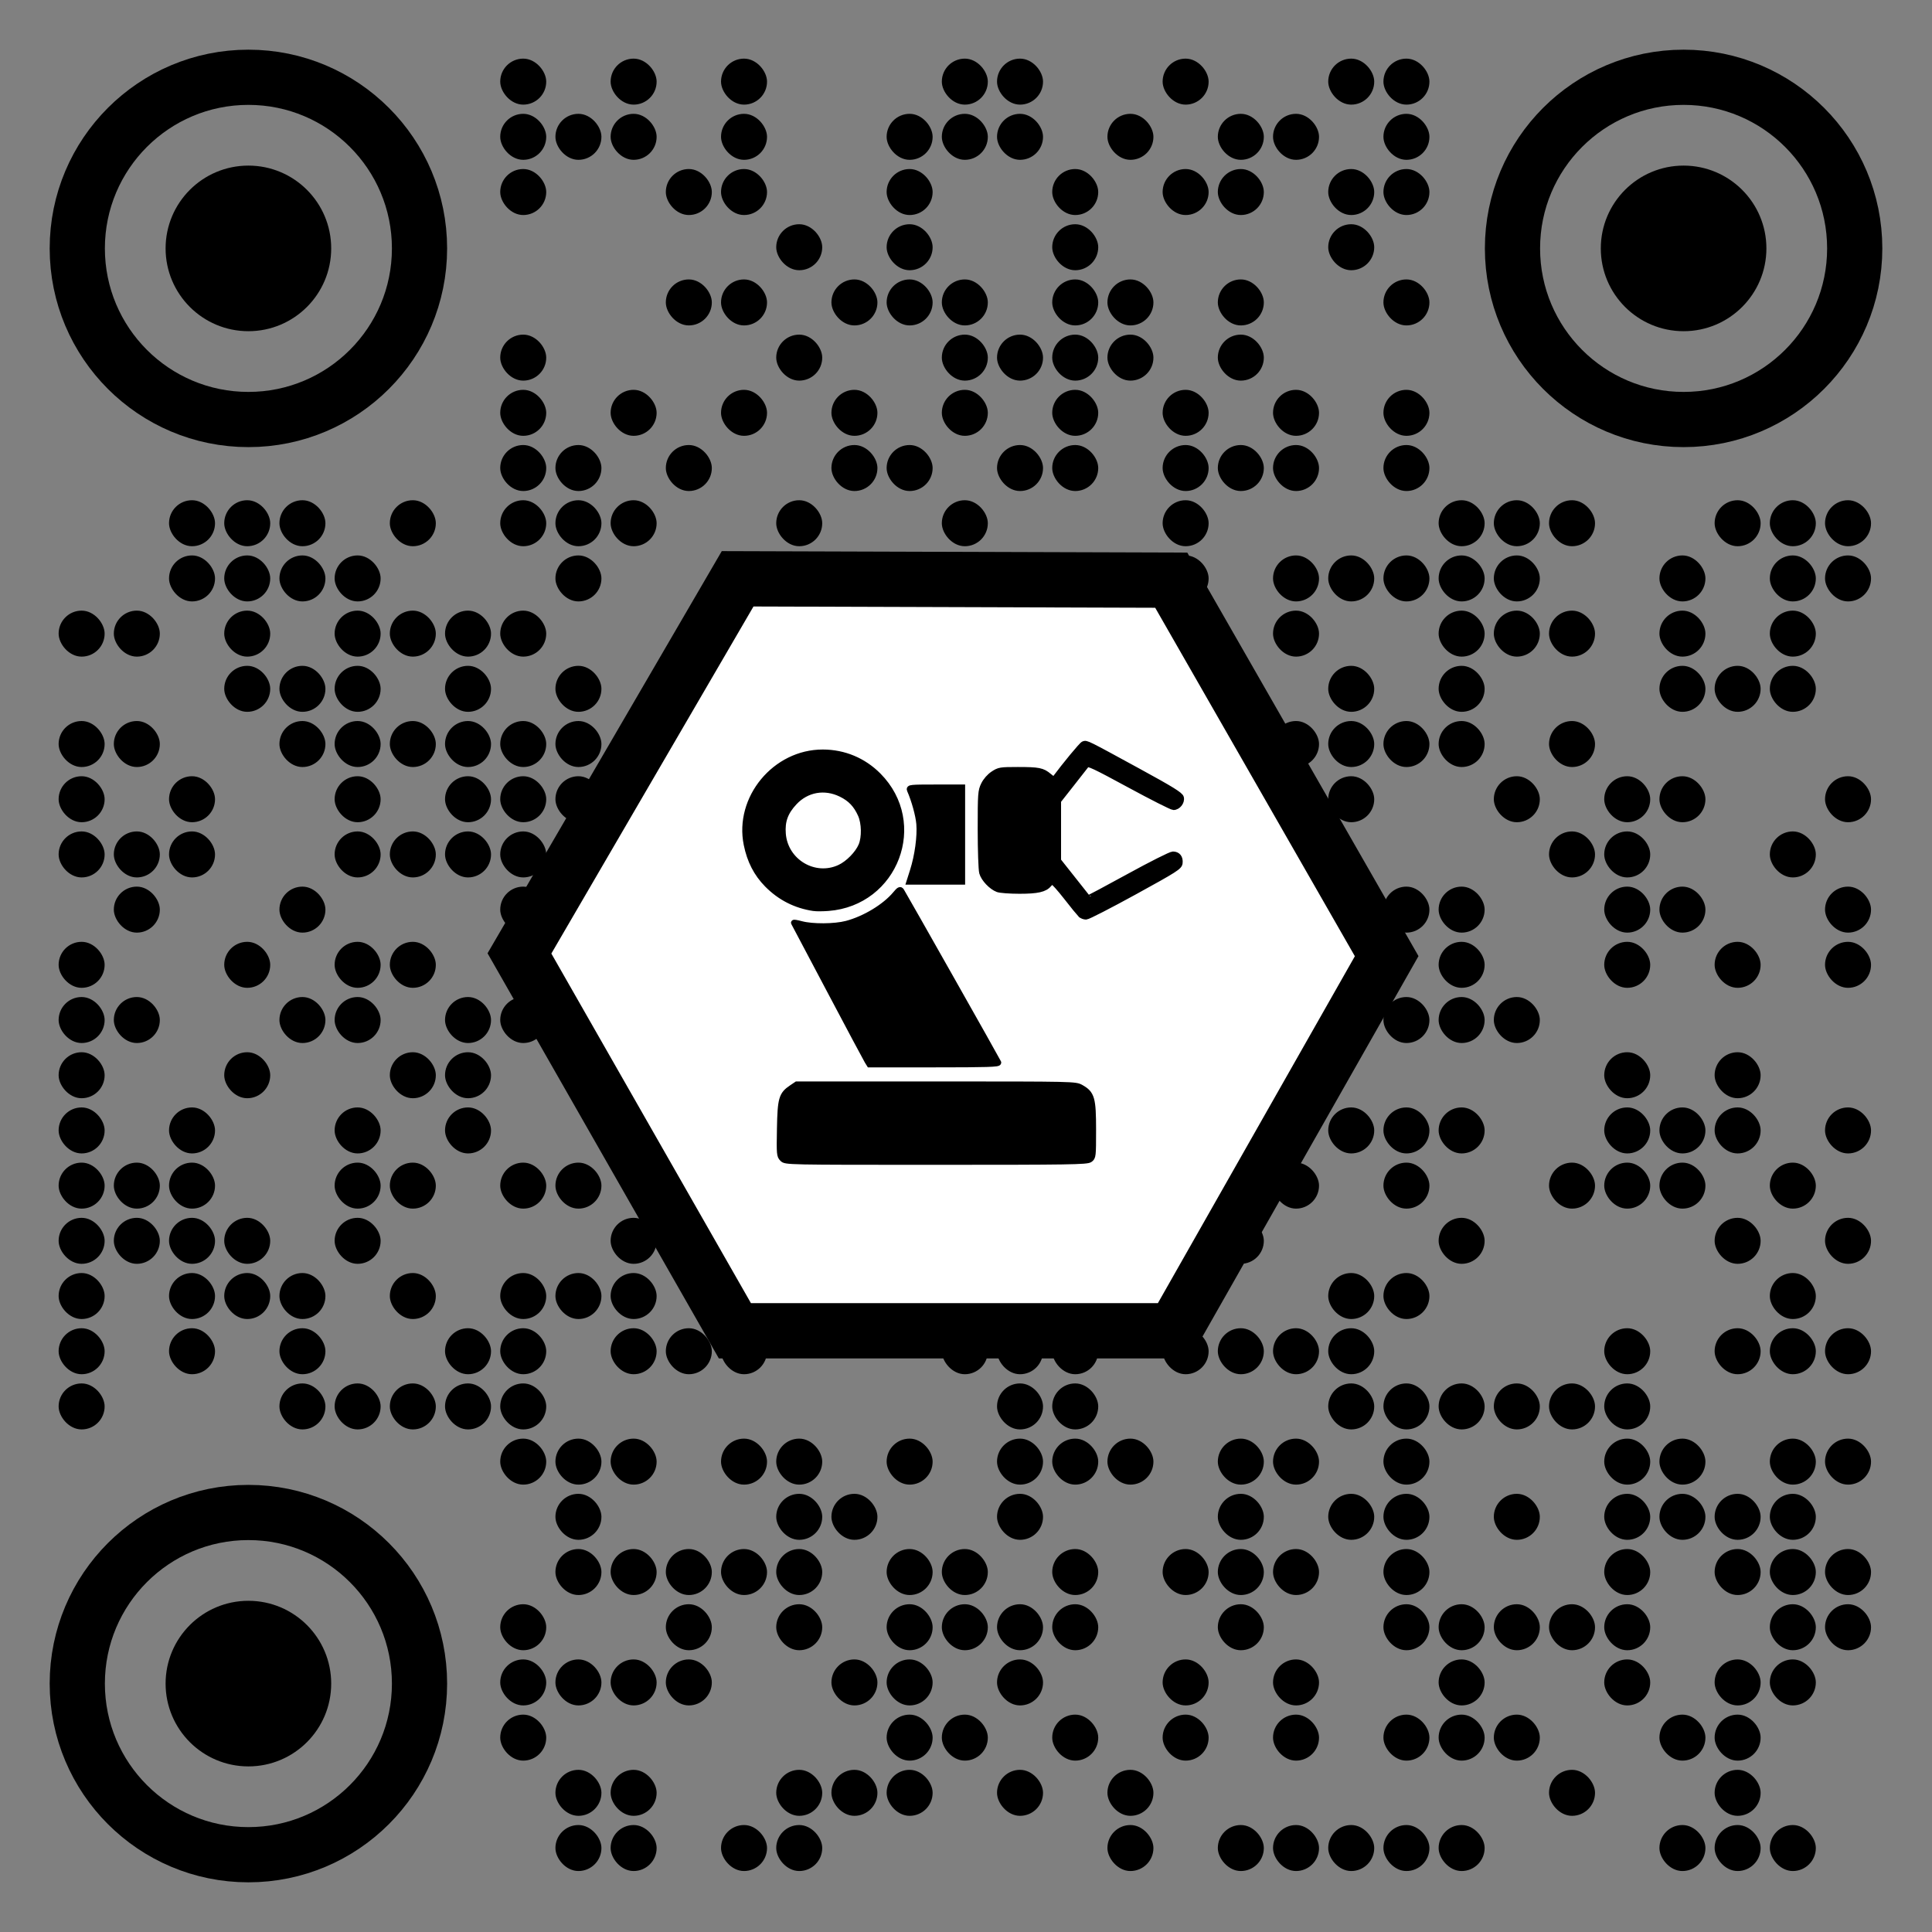 <?xml version="1.0" encoding="utf-8"?>
<!DOCTYPE svg PUBLIC "-//W3C//DTD SVG 1.0//EN" "http://www.w3.org/TR/2001/REC-SVG-20010904/DTD/svg10.dtd">
<svg xmlns="http://www.w3.org/2000/svg" xml:space="preserve" xmlns:xlink="http://www.w3.org/1999/xlink" width="1015" height="1015" viewBox="0 0 1015 1015" class="svg_box" >
<rect x="0" y="0" width="1015" height="1015" fill="#808080" stroke="none"/>
<defs>
<rect id="b1" width="24.167" height="24.167" fill="#000000" rx="14" ry="14" x="1.8" y="1.8" />
<rect id="b2" width="24.167" height="24.167" fill="#000000" rx="14" ry="14" x="1.8" y="1.8"  />
<rect id="p2" width="0" height="0" />
<circle id="p4-1" r="89.9" cx="101.5" cy="101.5" stroke-width="29" stroke="#000000" fill="none" />
<rect id="p4-2" width="0" height="0"/>
<rect id="p4-3" width="0" height="0"/>
<rect id="p4-4" width="0" height="0"/>
<circle id="p6" class="p6-2" r="43.5" fill="#000000" cx="14.5" cy="14.5" />
</defs>
<g>
<use x="29" y="29" xlink:href="#p4-1" />
<use x="58" y="29" xlink:href="#p2" />
<use x="87" y="29" xlink:href="#p2" />
<use x="116" y="29" xlink:href="#p2" />
<use x="145" y="29" xlink:href="#p2" />
<use x="174" y="29" xlink:href="#p2" />
<use x="203" y="29" xlink:href="#p4-3" />
<use x="261" y="29" dewal="i=0,j=8" class="px px2" xlink:href="#b2" />
<use x="319" y="29" dewal="i=0,j=10" class="px px2" xlink:href="#b2" />
<use x="377" y="29" dewal="i=0,j=12" class="px px2" xlink:href="#b2" />
<use x="493" y="29" dewal="i=0,j=16" class="px px2" xlink:href="#b2" />
<use x="522" y="29" dewal="i=0,j=17" class="px px2" xlink:href="#b2" />
<use x="609" y="29" dewal="i=0,j=20" class="px px2" xlink:href="#b2" />
<use x="696" y="29" dewal="i=0,j=23" class="px px2" xlink:href="#b2" />
<use x="725" y="29" dewal="i=0,j=24" class="px px2" xlink:href="#b2" />
<use x="783" y="29" xlink:href="#p4-1" />
<use x="812" y="29" xlink:href="#p2" />
<use x="841" y="29" xlink:href="#p2" />
<use x="870" y="29" xlink:href="#p2" />
<use x="899" y="29" xlink:href="#p2" />
<use x="928" y="29" xlink:href="#p2" />
<use x="957" y="29" xlink:href="#p4-3" />
<use x="29" y="58" xlink:href="#p2" />
<use x="203" y="58" xlink:href="#p2" />
<use x="261" y="58" dewal="i=1,j=8" class="px px2" xlink:href="#b2" />
<use x="290" y="58" dewal="i=1,j=9" class="px px1" xlink:href="#b1" />
<use x="319" y="58" dewal="i=1,j=10" class="px px2" xlink:href="#b2" />
<use x="377" y="58" dewal="i=1,j=12" class="px px2" xlink:href="#b2" />
<use x="464" y="58" dewal="i=1,j=15" class="px px1" xlink:href="#b1" />
<use x="493" y="58" dewal="i=1,j=16" class="px px2" xlink:href="#b2" />
<use x="522" y="58" dewal="i=1,j=17" class="px px1" xlink:href="#b1" />
<use x="580" y="58" dewal="i=1,j=19" class="px px1" xlink:href="#b1" />
<use x="638" y="58" dewal="i=1,j=21" class="px px1" xlink:href="#b1" />
<use x="667" y="58" dewal="i=1,j=22" class="px px2" xlink:href="#b2" />
<use x="725" y="58" dewal="i=1,j=24" class="px px2" xlink:href="#b2" />
<use x="783" y="58" xlink:href="#p2" />
<use x="957" y="58" xlink:href="#p2" />
<use x="29" y="87" xlink:href="#p2" />
<use x="203" y="87" xlink:href="#p2" />
<use x="261" y="87" dewal="i=2,j=8" class="px px2" xlink:href="#b2" />
<use x="348" y="87" dewal="i=2,j=11" class="px px2" xlink:href="#b2" />
<use x="377" y="87" dewal="i=2,j=12" class="px px2" xlink:href="#b2" />
<use x="464" y="87" dewal="i=2,j=15" class="px px2" xlink:href="#b2" />
<use x="551" y="87" dewal="i=2,j=18" class="px px2" xlink:href="#b2" />
<use x="609" y="87" dewal="i=2,j=20" class="px px2" xlink:href="#b2" />
<use x="638" y="87" dewal="i=2,j=21" class="px px2" xlink:href="#b2" />
<use x="696" y="87" dewal="i=2,j=23" class="px px2" xlink:href="#b2" />
<use x="725" y="87" dewal="i=2,j=24" class="px px2" xlink:href="#b2" />
<use x="783" y="87" xlink:href="#p2" />
<use x="957" y="87" xlink:href="#p2" />
<use x="29" y="116" xlink:href="#p2" />
<use x="116" y="116" xlink:href="#p6" />
<use x="203" y="116" xlink:href="#p2" />
<use x="406" y="116" dewal="i=3,j=13" class="px px1" xlink:href="#b1" />
<use x="464" y="116" dewal="i=3,j=15" class="px px1" xlink:href="#b1" />
<use x="551" y="116" dewal="i=3,j=18" class="px px2" xlink:href="#b2" />
<use x="696" y="116" dewal="i=3,j=23" class="px px1" xlink:href="#b1" />
<use x="783" y="116" xlink:href="#p2" />
<use x="870" y="116" xlink:href="#p6" />
<use x="957" y="116" xlink:href="#p2" />
<use x="29" y="145" xlink:href="#p2" />
<use x="203" y="145" xlink:href="#p2" />
<use x="348" y="145" dewal="i=4,j=11" class="px px2" xlink:href="#b2" />
<use x="377" y="145" dewal="i=4,j=12" class="px px2" xlink:href="#b2" />
<use x="435" y="145" dewal="i=4,j=14" class="px px2" xlink:href="#b2" />
<use x="464" y="145" dewal="i=4,j=15" class="px px2" xlink:href="#b2" />
<use x="493" y="145" dewal="i=4,j=16" class="px px2" xlink:href="#b2" />
<use x="551" y="145" dewal="i=4,j=18" class="px px2" xlink:href="#b2" />
<use x="580" y="145" dewal="i=4,j=19" class="px px2" xlink:href="#b2" />
<use x="638" y="145" dewal="i=4,j=21" class="px px2" xlink:href="#b2" />
<use x="725" y="145" dewal="i=4,j=24" class="px px2" xlink:href="#b2" />
<use x="783" y="145" xlink:href="#p2" />
<use x="957" y="145" xlink:href="#p2" />
<use x="29" y="174" xlink:href="#p2" />
<use x="203" y="174" xlink:href="#p2" />
<use x="261" y="174" dewal="i=5,j=8" class="px px2" xlink:href="#b2" />
<use x="406" y="174" dewal="i=5,j=13" class="px px1" xlink:href="#b1" />
<use x="493" y="174" dewal="i=5,j=16" class="px px2" xlink:href="#b2" />
<use x="522" y="174" dewal="i=5,j=17" class="px px1" xlink:href="#b1" />
<use x="551" y="174" dewal="i=5,j=18" class="px px2" xlink:href="#b2" />
<use x="580" y="174" dewal="i=5,j=19" class="px px1" xlink:href="#b1" />
<use x="638" y="174" dewal="i=5,j=21" class="px px1" xlink:href="#b1" />
<use x="783" y="174" xlink:href="#p2" />
<use x="957" y="174" xlink:href="#p2" />
<use x="29" y="203" xlink:href="#p4-2" />
<use x="58" y="203" xlink:href="#p2" />
<use x="87" y="203" xlink:href="#p2" />
<use x="116" y="203" xlink:href="#p2" />
<use x="145" y="203" xlink:href="#p2" />
<use x="174" y="203" xlink:href="#p2" />
<use x="203" y="203" xlink:href="#p4-4" />
<use x="261" y="203" dewal="i=6,j=8" class="px px2" xlink:href="#b2" />
<use x="319" y="203" dewal="i=6,j=10" class="px px2" xlink:href="#b2" />
<use x="377" y="203" dewal="i=6,j=12" class="px px2" xlink:href="#b2" />
<use x="435" y="203" dewal="i=6,j=14" class="px px2" xlink:href="#b2" />
<use x="493" y="203" dewal="i=6,j=16" class="px px2" xlink:href="#b2" />
<use x="551" y="203" dewal="i=6,j=18" class="px px2" xlink:href="#b2" />
<use x="609" y="203" dewal="i=6,j=20" class="px px2" xlink:href="#b2" />
<use x="667" y="203" dewal="i=6,j=22" class="px px2" xlink:href="#b2" />
<use x="725" y="203" dewal="i=6,j=24" class="px px2" xlink:href="#b2" />
<use x="783" y="203" xlink:href="#p4-2" />
<use x="812" y="203" xlink:href="#p2" />
<use x="841" y="203" xlink:href="#p2" />
<use x="870" y="203" xlink:href="#p2" />
<use x="899" y="203" xlink:href="#p2" />
<use x="928" y="203" xlink:href="#p2" />
<use x="957" y="203" xlink:href="#p4-4" />
<use x="261" y="232" dewal="i=7,j=8" class="px px2" xlink:href="#b2" />
<use x="290" y="232" dewal="i=7,j=9" class="px px1" xlink:href="#b1" />
<use x="348" y="232" dewal="i=7,j=11" class="px px1" xlink:href="#b1" />
<use x="435" y="232" dewal="i=7,j=14" class="px px2" xlink:href="#b2" />
<use x="464" y="232" dewal="i=7,j=15" class="px px1" xlink:href="#b1" />
<use x="522" y="232" dewal="i=7,j=17" class="px px1" xlink:href="#b1" />
<use x="551" y="232" dewal="i=7,j=18" class="px px2" xlink:href="#b2" />
<use x="609" y="232" dewal="i=7,j=20" class="px px2" xlink:href="#b2" />
<use x="638" y="232" dewal="i=7,j=21" class="px px1" xlink:href="#b1" />
<use x="667" y="232" dewal="i=7,j=22" class="px px2" xlink:href="#b2" />
<use x="725" y="232" dewal="i=7,j=24" class="px px2" xlink:href="#b2" />
<use x="87" y="261" dewal="i=8,j=2" class="px px2" xlink:href="#b2" />
<use x="116" y="261" dewal="i=8,j=3" class="px px2" xlink:href="#b2" />
<use x="145" y="261" dewal="i=8,j=4" class="px px2" xlink:href="#b2" />
<use x="203" y="261" dewal="i=8,j=6" class="px px2" xlink:href="#b2" />
<use x="261" y="261" dewal="i=8,j=8" class="px px2" xlink:href="#b2" />
<use x="290" y="261" dewal="i=8,j=9" class="px px2" xlink:href="#b2" />
<use x="319" y="261" dewal="i=8,j=10" class="px px2" xlink:href="#b2" />
<use x="406" y="261" dewal="i=8,j=13" class="px px2" xlink:href="#b2" />
<use x="493" y="261" dewal="i=8,j=16" class="px px2" xlink:href="#b2" />
<use x="609" y="261" dewal="i=8,j=20" class="px px2" xlink:href="#b2" />
<use x="754" y="261" dewal="i=8,j=25" class="px px2" xlink:href="#b2" />
<use x="783" y="261" dewal="i=8,j=26" class="px px2" xlink:href="#b2" />
<use x="812" y="261" dewal="i=8,j=27" class="px px2" xlink:href="#b2" />
<use x="899" y="261" dewal="i=8,j=30" class="px px2" xlink:href="#b2" />
<use x="928" y="261" dewal="i=8,j=31" class="px px2" xlink:href="#b2" />
<use x="957" y="261" dewal="i=8,j=32" class="px px2" xlink:href="#b2" />
<use x="87" y="290" dewal="i=9,j=2" class="px px2" xlink:href="#b2" />
<use x="116" y="290" dewal="i=9,j=3" class="px px1" xlink:href="#b1" />
<use x="145" y="290" dewal="i=9,j=4" class="px px2" xlink:href="#b2" />
<use x="174" y="290" dewal="i=9,j=5" class="px px1" xlink:href="#b1" />
<use x="290" y="290" dewal="i=9,j=9" class="px px1" xlink:href="#b1" />
<use x="406" y="290" dewal="i=9,j=13" class="px px1" xlink:href="#b1" />
<use x="464" y="290" dewal="i=9,j=15" class="px px1" xlink:href="#b1" />
<use x="493" y="290" dewal="i=9,j=16" class="px px2" xlink:href="#b2" />
<use x="551" y="290" dewal="i=9,j=18" class="px px2" xlink:href="#b2" />
<use x="609" y="290" dewal="i=9,j=20" class="px px2" xlink:href="#b2" />
<use x="667" y="290" dewal="i=9,j=22" class="px px2" xlink:href="#b2" />
<use x="696" y="290" dewal="i=9,j=23" class="px px1" xlink:href="#b1" />
<use x="725" y="290" dewal="i=9,j=24" class="px px2" xlink:href="#b2" />
<use x="754" y="290" dewal="i=9,j=25" class="px px1" xlink:href="#b1" />
<use x="783" y="290" dewal="i=9,j=26" class="px px2" xlink:href="#b2" />
<use x="870" y="290" dewal="i=9,j=29" class="px px1" xlink:href="#b1" />
<use x="928" y="290" dewal="i=9,j=31" class="px px1" xlink:href="#b1" />
<use x="957" y="290" dewal="i=9,j=32" class="px px2" xlink:href="#b2" />
<use x="29" y="319" dewal="i=10,j=0" class="px px2" xlink:href="#b2" />
<use x="58" y="319" dewal="i=10,j=1" class="px px2" xlink:href="#b2" />
<use x="116" y="319" dewal="i=10,j=3" class="px px2" xlink:href="#b2" />
<use x="174" y="319" dewal="i=10,j=5" class="px px2" xlink:href="#b2" />
<use x="203" y="319" dewal="i=10,j=6" class="px px2" xlink:href="#b2" />
<use x="232" y="319" dewal="i=10,j=7" class="px px2" xlink:href="#b2" />
<use x="261" y="319" dewal="i=10,j=8" class="px px2" xlink:href="#b2" />
<use x="435" y="319" dewal="i=10,j=14" class="px px2" xlink:href="#b2" />
<use x="493" y="319" dewal="i=10,j=16" class="px px2" xlink:href="#b2" />
<use x="522" y="319" dewal="i=10,j=17" class="px px2" xlink:href="#b2" />
<use x="551" y="319" dewal="i=10,j=18" class="px px2" xlink:href="#b2" />
<use x="667" y="319" dewal="i=10,j=22" class="px px2" xlink:href="#b2" />
<use x="754" y="319" dewal="i=10,j=25" class="px px2" xlink:href="#b2" />
<use x="783" y="319" dewal="i=10,j=26" class="px px2" xlink:href="#b2" />
<use x="812" y="319" dewal="i=10,j=27" class="px px2" xlink:href="#b2" />
<use x="870" y="319" dewal="i=10,j=29" class="px px2" xlink:href="#b2" />
<use x="928" y="319" dewal="i=10,j=31" class="px px2" xlink:href="#b2" />
<use x="116" y="348" dewal="i=11,j=3" class="px px1" xlink:href="#b1" />
<use x="145" y="348" dewal="i=11,j=4" class="px px2" xlink:href="#b2" />
<use x="174" y="348" dewal="i=11,j=5" class="px px1" xlink:href="#b1" />
<use x="232" y="348" dewal="i=11,j=7" class="px px1" xlink:href="#b1" />
<use x="290" y="348" dewal="i=11,j=9" class="px px1" xlink:href="#b1" />
<use x="348" y="348" dewal="i=11,j=11" class="px px1" xlink:href="#b1" />
<use x="377" y="348" dewal="i=11,j=12" class="px px2" xlink:href="#b2" />
<use x="406" y="348" dewal="i=11,j=13" class="px px1" xlink:href="#b1" />
<use x="522" y="348" dewal="i=11,j=17" class="px px1" xlink:href="#b1" />
<use x="696" y="348" dewal="i=11,j=23" class="px px1" xlink:href="#b1" />
<use x="754" y="348" dewal="i=11,j=25" class="px px1" xlink:href="#b1" />
<use x="870" y="348" dewal="i=11,j=29" class="px px1" xlink:href="#b1" />
<use x="899" y="348" dewal="i=11,j=30" class="px px2" xlink:href="#b2" />
<use x="928" y="348" dewal="i=11,j=31" class="px px1" xlink:href="#b1" />
<use x="29" y="377" dewal="i=12,j=0" class="px px2" xlink:href="#b2" />
<use x="58" y="377" dewal="i=12,j=1" class="px px2" xlink:href="#b2" />
<use x="145" y="377" dewal="i=12,j=4" class="px px2" xlink:href="#b2" />
<use x="174" y="377" dewal="i=12,j=5" class="px px2" xlink:href="#b2" />
<use x="203" y="377" dewal="i=12,j=6" class="px px2" xlink:href="#b2" />
<use x="232" y="377" dewal="i=12,j=7" class="px px2" xlink:href="#b2" />
<use x="261" y="377" dewal="i=12,j=8" class="px px2" xlink:href="#b2" />
<use x="290" y="377" dewal="i=12,j=9" class="px px2" xlink:href="#b2" />
<use x="406" y="377" dewal="i=12,j=13" class="px px2" xlink:href="#b2" />
<use x="435" y="377" dewal="i=12,j=14" class="px px2" xlink:href="#b2" />
<use x="551" y="377" dewal="i=12,j=18" class="px px2" xlink:href="#b2" />
<use x="638" y="377" dewal="i=12,j=21" class="px px2" xlink:href="#b2" />
<use x="667" y="377" dewal="i=12,j=22" class="px px2" xlink:href="#b2" />
<use x="696" y="377" dewal="i=12,j=23" class="px px2" xlink:href="#b2" />
<use x="725" y="377" dewal="i=12,j=24" class="px px2" xlink:href="#b2" />
<use x="754" y="377" dewal="i=12,j=25" class="px px2" xlink:href="#b2" />
<use x="812" y="377" dewal="i=12,j=27" class="px px2" xlink:href="#b2" />
<use x="29" y="406" dewal="i=13,j=0" class="px px2" xlink:href="#b2" />
<use x="87" y="406" dewal="i=13,j=2" class="px px2" xlink:href="#b2" />
<use x="174" y="406" dewal="i=13,j=5" class="px px1" xlink:href="#b1" />
<use x="232" y="406" dewal="i=13,j=7" class="px px1" xlink:href="#b1" />
<use x="261" y="406" dewal="i=13,j=8" class="px px2" xlink:href="#b2" />
<use x="290" y="406" dewal="i=13,j=9" class="px px1" xlink:href="#b1" />
<use x="319" y="406" dewal="i=13,j=10" class="px px2" xlink:href="#b2" />
<use x="435" y="406" dewal="i=13,j=14" class="px px2" xlink:href="#b2" />
<use x="493" y="406" dewal="i=13,j=16" class="px px2" xlink:href="#b2" />
<use x="522" y="406" dewal="i=13,j=17" class="px px1" xlink:href="#b1" />
<use x="551" y="406" dewal="i=13,j=18" class="px px2" xlink:href="#b2" />
<use x="580" y="406" dewal="i=13,j=19" class="px px1" xlink:href="#b1" />
<use x="609" y="406" dewal="i=13,j=20" class="px px2" xlink:href="#b2" />
<use x="696" y="406" dewal="i=13,j=23" class="px px1" xlink:href="#b1" />
<use x="783" y="406" dewal="i=13,j=26" class="px px2" xlink:href="#b2" />
<use x="841" y="406" dewal="i=13,j=28" class="px px2" xlink:href="#b2" />
<use x="870" y="406" dewal="i=13,j=29" class="px px1" xlink:href="#b1" />
<use x="957" y="406" dewal="i=13,j=32" class="px px2" xlink:href="#b2" />
<use x="29" y="435" dewal="i=14,j=0" class="px px2" xlink:href="#b2" />
<use x="58" y="435" dewal="i=14,j=1" class="px px2" xlink:href="#b2" />
<use x="87" y="435" dewal="i=14,j=2" class="px px2" xlink:href="#b2" />
<use x="174" y="435" dewal="i=14,j=5" class="px px2" xlink:href="#b2" />
<use x="203" y="435" dewal="i=14,j=6" class="px px2" xlink:href="#b2" />
<use x="232" y="435" dewal="i=14,j=7" class="px px2" xlink:href="#b2" />
<use x="261" y="435" dewal="i=14,j=8" class="px px2" xlink:href="#b2" />
<use x="290" y="435" dewal="i=14,j=9" class="px px2" xlink:href="#b2" />
<use x="406" y="435" dewal="i=14,j=13" class="px px2" xlink:href="#b2" />
<use x="435" y="435" dewal="i=14,j=14" class="px px2" xlink:href="#b2" />
<use x="464" y="435" dewal="i=14,j=15" class="px px2" xlink:href="#b2" />
<use x="580" y="435" dewal="i=14,j=19" class="px px2" xlink:href="#b2" />
<use x="667" y="435" dewal="i=14,j=22" class="px px2" xlink:href="#b2" />
<use x="812" y="435" dewal="i=14,j=27" class="px px2" xlink:href="#b2" />
<use x="841" y="435" dewal="i=14,j=28" class="px px2" xlink:href="#b2" />
<use x="928" y="435" dewal="i=14,j=31" class="px px2" xlink:href="#b2" />
<use x="58" y="464" dewal="i=15,j=1" class="px px1" xlink:href="#b1" />
<use x="145" y="464" dewal="i=15,j=4" class="px px2" xlink:href="#b2" />
<use x="261" y="464" dewal="i=15,j=8" class="px px2" xlink:href="#b2" />
<use x="290" y="464" dewal="i=15,j=9" class="px px1" xlink:href="#b1" />
<use x="319" y="464" dewal="i=15,j=10" class="px px2" xlink:href="#b2" />
<use x="377" y="464" dewal="i=15,j=12" class="px px2" xlink:href="#b2" />
<use x="406" y="464" dewal="i=15,j=13" class="px px1" xlink:href="#b1" />
<use x="435" y="464" dewal="i=15,j=14" class="px px2" xlink:href="#b2" />
<use x="493" y="464" dewal="i=15,j=16" class="px px2" xlink:href="#b2" />
<use x="551" y="464" dewal="i=15,j=18" class="px px2" xlink:href="#b2" />
<use x="580" y="464" dewal="i=15,j=19" class="px px1" xlink:href="#b1" />
<use x="638" y="464" dewal="i=15,j=21" class="px px1" xlink:href="#b1" />
<use x="667" y="464" dewal="i=15,j=22" class="px px2" xlink:href="#b2" />
<use x="725" y="464" dewal="i=15,j=24" class="px px2" xlink:href="#b2" />
<use x="754" y="464" dewal="i=15,j=25" class="px px1" xlink:href="#b1" />
<use x="841" y="464" dewal="i=15,j=28" class="px px2" xlink:href="#b2" />
<use x="870" y="464" dewal="i=15,j=29" class="px px1" xlink:href="#b1" />
<use x="957" y="464" dewal="i=15,j=32" class="px px2" xlink:href="#b2" />
<use x="29" y="493" dewal="i=16,j=0" class="px px2" xlink:href="#b2" />
<use x="116" y="493" dewal="i=16,j=3" class="px px2" xlink:href="#b2" />
<use x="174" y="493" dewal="i=16,j=5" class="px px2" xlink:href="#b2" />
<use x="203" y="493" dewal="i=16,j=6" class="px px2" xlink:href="#b2" />
<use x="290" y="493" dewal="i=16,j=9" class="px px2" xlink:href="#b2" />
<use x="348" y="493" dewal="i=16,j=11" class="px px2" xlink:href="#b2" />
<use x="377" y="493" dewal="i=16,j=12" class="px px2" xlink:href="#b2" />
<use x="406" y="493" dewal="i=16,j=13" class="px px2" xlink:href="#b2" />
<use x="435" y="493" dewal="i=16,j=14" class="px px2" xlink:href="#b2" />
<use x="464" y="493" dewal="i=16,j=15" class="px px2" xlink:href="#b2" />
<use x="493" y="493" dewal="i=16,j=16" class="px px2" xlink:href="#b2" />
<use x="522" y="493" dewal="i=16,j=17" class="px px2" xlink:href="#b2" />
<use x="551" y="493" dewal="i=16,j=18" class="px px2" xlink:href="#b2" />
<use x="696" y="493" dewal="i=16,j=23" class="px px2" xlink:href="#b2" />
<use x="754" y="493" dewal="i=16,j=25" class="px px2" xlink:href="#b2" />
<use x="841" y="493" dewal="i=16,j=28" class="px px2" xlink:href="#b2" />
<use x="899" y="493" dewal="i=16,j=30" class="px px2" xlink:href="#b2" />
<use x="957" y="493" dewal="i=16,j=32" class="px px2" xlink:href="#b2" />
<use x="29" y="522" dewal="i=17,j=0" class="px px2" xlink:href="#b2" />
<use x="58" y="522" dewal="i=17,j=1" class="px px1" xlink:href="#b1" />
<use x="145" y="522" dewal="i=17,j=4" class="px px2" xlink:href="#b2" />
<use x="174" y="522" dewal="i=17,j=5" class="px px1" xlink:href="#b1" />
<use x="232" y="522" dewal="i=17,j=7" class="px px1" xlink:href="#b1" />
<use x="261" y="522" dewal="i=17,j=8" class="px px2" xlink:href="#b2" />
<use x="319" y="522" dewal="i=17,j=10" class="px px2" xlink:href="#b2" />
<use x="377" y="522" dewal="i=17,j=12" class="px px2" xlink:href="#b2" />
<use x="493" y="522" dewal="i=17,j=16" class="px px2" xlink:href="#b2" />
<use x="522" y="522" dewal="i=17,j=17" class="px px1" xlink:href="#b1" />
<use x="580" y="522" dewal="i=17,j=19" class="px px1" xlink:href="#b1" />
<use x="609" y="522" dewal="i=17,j=20" class="px px2" xlink:href="#b2" />
<use x="696" y="522" dewal="i=17,j=23" class="px px1" xlink:href="#b1" />
<use x="725" y="522" dewal="i=17,j=24" class="px px2" xlink:href="#b2" />
<use x="754" y="522" dewal="i=17,j=25" class="px px1" xlink:href="#b1" />
<use x="783" y="522" dewal="i=17,j=26" class="px px2" xlink:href="#b2" />
<use x="29" y="551" dewal="i=18,j=0" class="px px2" xlink:href="#b2" />
<use x="116" y="551" dewal="i=18,j=3" class="px px2" xlink:href="#b2" />
<use x="203" y="551" dewal="i=18,j=6" class="px px2" xlink:href="#b2" />
<use x="232" y="551" dewal="i=18,j=7" class="px px2" xlink:href="#b2" />
<use x="319" y="551" dewal="i=18,j=10" class="px px2" xlink:href="#b2" />
<use x="348" y="551" dewal="i=18,j=11" class="px px2" xlink:href="#b2" />
<use x="551" y="551" dewal="i=18,j=18" class="px px2" xlink:href="#b2" />
<use x="580" y="551" dewal="i=18,j=19" class="px px2" xlink:href="#b2" />
<use x="667" y="551" dewal="i=18,j=22" class="px px2" xlink:href="#b2" />
<use x="841" y="551" dewal="i=18,j=28" class="px px2" xlink:href="#b2" />
<use x="899" y="551" dewal="i=18,j=30" class="px px2" xlink:href="#b2" />
<use x="29" y="580" dewal="i=19,j=0" class="px px2" xlink:href="#b2" />
<use x="87" y="580" dewal="i=19,j=2" class="px px2" xlink:href="#b2" />
<use x="174" y="580" dewal="i=19,j=5" class="px px1" xlink:href="#b1" />
<use x="232" y="580" dewal="i=19,j=7" class="px px1" xlink:href="#b1" />
<use x="377" y="580" dewal="i=19,j=12" class="px px2" xlink:href="#b2" />
<use x="464" y="580" dewal="i=19,j=15" class="px px1" xlink:href="#b1" />
<use x="493" y="580" dewal="i=19,j=16" class="px px2" xlink:href="#b2" />
<use x="551" y="580" dewal="i=19,j=18" class="px px2" xlink:href="#b2" />
<use x="609" y="580" dewal="i=19,j=20" class="px px2" xlink:href="#b2" />
<use x="638" y="580" dewal="i=19,j=21" class="px px1" xlink:href="#b1" />
<use x="696" y="580" dewal="i=19,j=23" class="px px1" xlink:href="#b1" />
<use x="725" y="580" dewal="i=19,j=24" class="px px2" xlink:href="#b2" />
<use x="754" y="580" dewal="i=19,j=25" class="px px1" xlink:href="#b1" />
<use x="841" y="580" dewal="i=19,j=28" class="px px2" xlink:href="#b2" />
<use x="870" y="580" dewal="i=19,j=29" class="px px1" xlink:href="#b1" />
<use x="899" y="580" dewal="i=19,j=30" class="px px2" xlink:href="#b2" />
<use x="957" y="580" dewal="i=19,j=32" class="px px2" xlink:href="#b2" />
<use x="29" y="609" dewal="i=20,j=0" class="px px2" xlink:href="#b2" />
<use x="58" y="609" dewal="i=20,j=1" class="px px2" xlink:href="#b2" />
<use x="87" y="609" dewal="i=20,j=2" class="px px2" xlink:href="#b2" />
<use x="174" y="609" dewal="i=20,j=5" class="px px2" xlink:href="#b2" />
<use x="203" y="609" dewal="i=20,j=6" class="px px2" xlink:href="#b2" />
<use x="261" y="609" dewal="i=20,j=8" class="px px2" xlink:href="#b2" />
<use x="290" y="609" dewal="i=20,j=9" class="px px2" xlink:href="#b2" />
<use x="348" y="609" dewal="i=20,j=11" class="px px2" xlink:href="#b2" />
<use x="406" y="609" dewal="i=20,j=13" class="px px2" xlink:href="#b2" />
<use x="435" y="609" dewal="i=20,j=14" class="px px2" xlink:href="#b2" />
<use x="522" y="609" dewal="i=20,j=17" class="px px2" xlink:href="#b2" />
<use x="609" y="609" dewal="i=20,j=20" class="px px2" xlink:href="#b2" />
<use x="667" y="609" dewal="i=20,j=22" class="px px2" xlink:href="#b2" />
<use x="725" y="609" dewal="i=20,j=24" class="px px2" xlink:href="#b2" />
<use x="812" y="609" dewal="i=20,j=27" class="px px2" xlink:href="#b2" />
<use x="841" y="609" dewal="i=20,j=28" class="px px2" xlink:href="#b2" />
<use x="870" y="609" dewal="i=20,j=29" class="px px2" xlink:href="#b2" />
<use x="928" y="609" dewal="i=20,j=31" class="px px2" xlink:href="#b2" />
<use x="29" y="638" dewal="i=21,j=0" class="px px2" xlink:href="#b2" />
<use x="58" y="638" dewal="i=21,j=1" class="px px1" xlink:href="#b1" />
<use x="87" y="638" dewal="i=21,j=2" class="px px2" xlink:href="#b2" />
<use x="116" y="638" dewal="i=21,j=3" class="px px1" xlink:href="#b1" />
<use x="174" y="638" dewal="i=21,j=5" class="px px1" xlink:href="#b1" />
<use x="319" y="638" dewal="i=21,j=10" class="px px2" xlink:href="#b2" />
<use x="348" y="638" dewal="i=21,j=11" class="px px1" xlink:href="#b1" />
<use x="406" y="638" dewal="i=21,j=13" class="px px1" xlink:href="#b1" />
<use x="551" y="638" dewal="i=21,j=18" class="px px2" xlink:href="#b2" />
<use x="609" y="638" dewal="i=21,j=20" class="px px2" xlink:href="#b2" />
<use x="638" y="638" dewal="i=21,j=21" class="px px1" xlink:href="#b1" />
<use x="754" y="638" dewal="i=21,j=25" class="px px1" xlink:href="#b1" />
<use x="899" y="638" dewal="i=21,j=30" class="px px2" xlink:href="#b2" />
<use x="957" y="638" dewal="i=21,j=32" class="px px2" xlink:href="#b2" />
<use x="29" y="667" dewal="i=22,j=0" class="px px2" xlink:href="#b2" />
<use x="87" y="667" dewal="i=22,j=2" class="px px2" xlink:href="#b2" />
<use x="116" y="667" dewal="i=22,j=3" class="px px2" xlink:href="#b2" />
<use x="145" y="667" dewal="i=22,j=4" class="px px2" xlink:href="#b2" />
<use x="203" y="667" dewal="i=22,j=6" class="px px2" xlink:href="#b2" />
<use x="261" y="667" dewal="i=22,j=8" class="px px2" xlink:href="#b2" />
<use x="290" y="667" dewal="i=22,j=9" class="px px2" xlink:href="#b2" />
<use x="319" y="667" dewal="i=22,j=10" class="px px2" xlink:href="#b2" />
<use x="377" y="667" dewal="i=22,j=12" class="px px2" xlink:href="#b2" />
<use x="435" y="667" dewal="i=22,j=14" class="px px2" xlink:href="#b2" />
<use x="464" y="667" dewal="i=22,j=15" class="px px2" xlink:href="#b2" />
<use x="580" y="667" dewal="i=22,j=19" class="px px2" xlink:href="#b2" />
<use x="609" y="667" dewal="i=22,j=20" class="px px2" xlink:href="#b2" />
<use x="696" y="667" dewal="i=22,j=23" class="px px2" xlink:href="#b2" />
<use x="725" y="667" dewal="i=22,j=24" class="px px2" xlink:href="#b2" />
<use x="928" y="667" dewal="i=22,j=31" class="px px2" xlink:href="#b2" />
<use x="29" y="696" dewal="i=23,j=0" class="px px2" xlink:href="#b2" />
<use x="87" y="696" dewal="i=23,j=2" class="px px2" xlink:href="#b2" />
<use x="145" y="696" dewal="i=23,j=4" class="px px2" xlink:href="#b2" />
<use x="232" y="696" dewal="i=23,j=7" class="px px1" xlink:href="#b1" />
<use x="261" y="696" dewal="i=23,j=8" class="px px2" xlink:href="#b2" />
<use x="319" y="696" dewal="i=23,j=10" class="px px2" xlink:href="#b2" />
<use x="348" y="696" dewal="i=23,j=11" class="px px1" xlink:href="#b1" />
<use x="377" y="696" dewal="i=23,j=12" class="px px2" xlink:href="#b2" />
<use x="493" y="696" dewal="i=23,j=16" class="px px2" xlink:href="#b2" />
<use x="522" y="696" dewal="i=23,j=17" class="px px1" xlink:href="#b1" />
<use x="551" y="696" dewal="i=23,j=18" class="px px2" xlink:href="#b2" />
<use x="609" y="696" dewal="i=23,j=20" class="px px2" xlink:href="#b2" />
<use x="638" y="696" dewal="i=23,j=21" class="px px1" xlink:href="#b1" />
<use x="667" y="696" dewal="i=23,j=22" class="px px2" xlink:href="#b2" />
<use x="696" y="696" dewal="i=23,j=23" class="px px1" xlink:href="#b1" />
<use x="841" y="696" dewal="i=23,j=28" class="px px2" xlink:href="#b2" />
<use x="899" y="696" dewal="i=23,j=30" class="px px2" xlink:href="#b2" />
<use x="928" y="696" dewal="i=23,j=31" class="px px1" xlink:href="#b1" />
<use x="957" y="696" dewal="i=23,j=32" class="px px2" xlink:href="#b2" />
<use x="29" y="725" dewal="i=24,j=0" class="px px2" xlink:href="#b2" />
<use x="145" y="725" dewal="i=24,j=4" class="px px2" xlink:href="#b2" />
<use x="174" y="725" dewal="i=24,j=5" class="px px2" xlink:href="#b2" />
<use x="203" y="725" dewal="i=24,j=6" class="px px2" xlink:href="#b2" />
<use x="232" y="725" dewal="i=24,j=7" class="px px2" xlink:href="#b2" />
<use x="261" y="725" dewal="i=24,j=8" class="px px2" xlink:href="#b2" />
<use x="522" y="725" dewal="i=24,j=17" class="px px2" xlink:href="#b2" />
<use x="551" y="725" dewal="i=24,j=18" class="px px2" xlink:href="#b2" />
<use x="696" y="725" dewal="i=24,j=23" class="px px2" xlink:href="#b2" />
<use x="725" y="725" dewal="i=24,j=24" class="px px2" xlink:href="#b2" />
<use x="754" y="725" dewal="i=24,j=25" class="px px2" xlink:href="#b2" />
<use x="783" y="725" dewal="i=24,j=26" class="px px2" xlink:href="#b2" />
<use x="812" y="725" dewal="i=24,j=27" class="px px2" xlink:href="#b2" />
<use x="841" y="725" dewal="i=24,j=28" class="px px2" xlink:href="#b2" />
<use x="261" y="754" dewal="i=25,j=8" class="px px2" xlink:href="#b2" />
<use x="290" y="754" dewal="i=25,j=9" class="px px1" xlink:href="#b1" />
<use x="319" y="754" dewal="i=25,j=10" class="px px2" xlink:href="#b2" />
<use x="377" y="754" dewal="i=25,j=12" class="px px2" xlink:href="#b2" />
<use x="406" y="754" dewal="i=25,j=13" class="px px1" xlink:href="#b1" />
<use x="464" y="754" dewal="i=25,j=15" class="px px1" xlink:href="#b1" />
<use x="522" y="754" dewal="i=25,j=17" class="px px1" xlink:href="#b1" />
<use x="551" y="754" dewal="i=25,j=18" class="px px2" xlink:href="#b2" />
<use x="580" y="754" dewal="i=25,j=19" class="px px1" xlink:href="#b1" />
<use x="638" y="754" dewal="i=25,j=21" class="px px1" xlink:href="#b1" />
<use x="667" y="754" dewal="i=25,j=22" class="px px2" xlink:href="#b2" />
<use x="725" y="754" dewal="i=25,j=24" class="px px2" xlink:href="#b2" />
<use x="841" y="754" dewal="i=25,j=28" class="px px2" xlink:href="#b2" />
<use x="870" y="754" dewal="i=25,j=29" class="px px1" xlink:href="#b1" />
<use x="928" y="754" dewal="i=25,j=31" class="px px1" xlink:href="#b1" />
<use x="957" y="754" dewal="i=25,j=32" class="px px2" xlink:href="#b2" />
<use x="29" y="783" xlink:href="#p4-1" />
<use x="58" y="783" xlink:href="#p2" />
<use x="87" y="783" xlink:href="#p2" />
<use x="116" y="783" xlink:href="#p2" />
<use x="145" y="783" xlink:href="#p2" />
<use x="174" y="783" xlink:href="#p2" />
<use x="203" y="783" xlink:href="#p4-3" />
<use x="290" y="783" dewal="i=26,j=9" class="px px2" xlink:href="#b2" />
<use x="406" y="783" dewal="i=26,j=13" class="px px2" xlink:href="#b2" />
<use x="435" y="783" dewal="i=26,j=14" class="px px2" xlink:href="#b2" />
<use x="522" y="783" dewal="i=26,j=17" class="px px2" xlink:href="#b2" />
<use x="638" y="783" dewal="i=26,j=21" class="px px2" xlink:href="#b2" />
<use x="696" y="783" dewal="i=26,j=23" class="px px2" xlink:href="#b2" />
<use x="725" y="783" dewal="i=26,j=24" class="px px2" xlink:href="#b2" />
<use x="783" y="783" dewal="i=26,j=26" class="px px2" xlink:href="#b2" />
<use x="841" y="783" dewal="i=26,j=28" class="px px2" xlink:href="#b2" />
<use x="870" y="783" dewal="i=26,j=29" class="px px2" xlink:href="#b2" />
<use x="899" y="783" dewal="i=26,j=30" class="px px2" xlink:href="#b2" />
<use x="928" y="783" dewal="i=26,j=31" class="px px2" xlink:href="#b2" />
<use x="29" y="812" xlink:href="#p2" />
<use x="203" y="812" xlink:href="#p2" />
<use x="290" y="812" dewal="i=27,j=9" class="px px1" xlink:href="#b1" />
<use x="319" y="812" dewal="i=27,j=10" class="px px2" xlink:href="#b2" />
<use x="348" y="812" dewal="i=27,j=11" class="px px1" xlink:href="#b1" />
<use x="377" y="812" dewal="i=27,j=12" class="px px2" xlink:href="#b2" />
<use x="406" y="812" dewal="i=27,j=13" class="px px1" xlink:href="#b1" />
<use x="464" y="812" dewal="i=27,j=15" class="px px1" xlink:href="#b1" />
<use x="493" y="812" dewal="i=27,j=16" class="px px2" xlink:href="#b2" />
<use x="551" y="812" dewal="i=27,j=18" class="px px2" xlink:href="#b2" />
<use x="609" y="812" dewal="i=27,j=20" class="px px2" xlink:href="#b2" />
<use x="638" y="812" dewal="i=27,j=21" class="px px1" xlink:href="#b1" />
<use x="667" y="812" dewal="i=27,j=22" class="px px2" xlink:href="#b2" />
<use x="725" y="812" dewal="i=27,j=24" class="px px2" xlink:href="#b2" />
<use x="841" y="812" dewal="i=27,j=28" class="px px2" xlink:href="#b2" />
<use x="899" y="812" dewal="i=27,j=30" class="px px2" xlink:href="#b2" />
<use x="928" y="812" dewal="i=27,j=31" class="px px1" xlink:href="#b1" />
<use x="957" y="812" dewal="i=27,j=32" class="px px2" xlink:href="#b2" />
<use x="29" y="841" xlink:href="#p2" />
<use x="203" y="841" xlink:href="#p2" />
<use x="261" y="841" dewal="i=28,j=8" class="px px2" xlink:href="#b2" />
<use x="348" y="841" dewal="i=28,j=11" class="px px2" xlink:href="#b2" />
<use x="406" y="841" dewal="i=28,j=13" class="px px2" xlink:href="#b2" />
<use x="464" y="841" dewal="i=28,j=15" class="px px2" xlink:href="#b2" />
<use x="493" y="841" dewal="i=28,j=16" class="px px2" xlink:href="#b2" />
<use x="522" y="841" dewal="i=28,j=17" class="px px2" xlink:href="#b2" />
<use x="551" y="841" dewal="i=28,j=18" class="px px2" xlink:href="#b2" />
<use x="638" y="841" dewal="i=28,j=21" class="px px2" xlink:href="#b2" />
<use x="725" y="841" dewal="i=28,j=24" class="px px2" xlink:href="#b2" />
<use x="754" y="841" dewal="i=28,j=25" class="px px2" xlink:href="#b2" />
<use x="783" y="841" dewal="i=28,j=26" class="px px2" xlink:href="#b2" />
<use x="812" y="841" dewal="i=28,j=27" class="px px2" xlink:href="#b2" />
<use x="841" y="841" dewal="i=28,j=28" class="px px2" xlink:href="#b2" />
<use x="928" y="841" dewal="i=28,j=31" class="px px2" xlink:href="#b2" />
<use x="957" y="841" dewal="i=28,j=32" class="px px2" xlink:href="#b2" />
<use x="29" y="870" xlink:href="#p2" />
<use x="116" y="870" xlink:href="#p6" />
<use x="203" y="870" xlink:href="#p2" />
<use x="261" y="870" dewal="i=29,j=8" class="px px2" xlink:href="#b2" />
<use x="290" y="870" dewal="i=29,j=9" class="px px1" xlink:href="#b1" />
<use x="319" y="870" dewal="i=29,j=10" class="px px2" xlink:href="#b2" />
<use x="348" y="870" dewal="i=29,j=11" class="px px1" xlink:href="#b1" />
<use x="435" y="870" dewal="i=29,j=14" class="px px2" xlink:href="#b2" />
<use x="464" y="870" dewal="i=29,j=15" class="px px1" xlink:href="#b1" />
<use x="522" y="870" dewal="i=29,j=17" class="px px1" xlink:href="#b1" />
<use x="609" y="870" dewal="i=29,j=20" class="px px2" xlink:href="#b2" />
<use x="667" y="870" dewal="i=29,j=22" class="px px2" xlink:href="#b2" />
<use x="754" y="870" dewal="i=29,j=25" class="px px1" xlink:href="#b1" />
<use x="841" y="870" dewal="i=29,j=28" class="px px2" xlink:href="#b2" />
<use x="899" y="870" dewal="i=29,j=30" class="px px2" xlink:href="#b2" />
<use x="928" y="870" dewal="i=29,j=31" class="px px1" xlink:href="#b1" />
<use x="29" y="899" xlink:href="#p2" />
<use x="203" y="899" xlink:href="#p2" />
<use x="261" y="899" dewal="i=30,j=8" class="px px2" xlink:href="#b2" />
<use x="464" y="899" dewal="i=30,j=15" class="px px2" xlink:href="#b2" />
<use x="493" y="899" dewal="i=30,j=16" class="px px2" xlink:href="#b2" />
<use x="551" y="899" dewal="i=30,j=18" class="px px2" xlink:href="#b2" />
<use x="609" y="899" dewal="i=30,j=20" class="px px2" xlink:href="#b2" />
<use x="667" y="899" dewal="i=30,j=22" class="px px2" xlink:href="#b2" />
<use x="725" y="899" dewal="i=30,j=24" class="px px2" xlink:href="#b2" />
<use x="754" y="899" dewal="i=30,j=25" class="px px2" xlink:href="#b2" />
<use x="783" y="899" dewal="i=30,j=26" class="px px2" xlink:href="#b2" />
<use x="870" y="899" dewal="i=30,j=29" class="px px2" xlink:href="#b2" />
<use x="899" y="899" dewal="i=30,j=30" class="px px2" xlink:href="#b2" />
<use x="29" y="928" xlink:href="#p2" />
<use x="203" y="928" xlink:href="#p2" />
<use x="290" y="928" dewal="i=31,j=9" class="px px1" xlink:href="#b1" />
<use x="319" y="928" dewal="i=31,j=10" class="px px2" xlink:href="#b2" />
<use x="406" y="928" dewal="i=31,j=13" class="px px1" xlink:href="#b1" />
<use x="435" y="928" dewal="i=31,j=14" class="px px2" xlink:href="#b2" />
<use x="464" y="928" dewal="i=31,j=15" class="px px1" xlink:href="#b1" />
<use x="522" y="928" dewal="i=31,j=17" class="px px1" xlink:href="#b1" />
<use x="580" y="928" dewal="i=31,j=19" class="px px1" xlink:href="#b1" />
<use x="812" y="928" dewal="i=31,j=27" class="px px1" xlink:href="#b1" />
<use x="899" y="928" dewal="i=31,j=30" class="px px2" xlink:href="#b2" />
<use x="29" y="957" xlink:href="#p4-2" />
<use x="58" y="957" xlink:href="#p2" />
<use x="87" y="957" xlink:href="#p2" />
<use x="116" y="957" xlink:href="#p2" />
<use x="145" y="957" xlink:href="#p2" />
<use x="174" y="957" xlink:href="#p2" />
<use x="203" y="957" xlink:href="#p4-4" />
<use x="290" y="957" dewal="i=32,j=9" class="px px2" xlink:href="#b2" />
<use x="319" y="957" dewal="i=32,j=10" class="px px2" xlink:href="#b2" />
<use x="377" y="957" dewal="i=32,j=12" class="px px2" xlink:href="#b2" />
<use x="406" y="957" dewal="i=32,j=13" class="px px2" xlink:href="#b2" />
<use x="580" y="957" dewal="i=32,j=19" class="px px2" xlink:href="#b2" />
<use x="638" y="957" dewal="i=32,j=21" class="px px2" xlink:href="#b2" />
<use x="667" y="957" dewal="i=32,j=22" class="px px2" xlink:href="#b2" />
<use x="696" y="957" dewal="i=32,j=23" class="px px2" xlink:href="#b2" />
<use x="725" y="957" dewal="i=32,j=24" class="px px2" xlink:href="#b2" />
<use x="754" y="957" dewal="i=32,j=25" class="px px2" xlink:href="#b2" />
<use x="870" y="957" dewal="i=32,j=29" class="px px2" xlink:href="#b2" />
<use x="899" y="957" dewal="i=32,j=30" class="px px2" xlink:href="#b2" />
<use x="928" y="957" dewal="i=32,j=31" class="px px2" xlink:href="#b2" />
</g>
<defs><path class="p_center" id="rect3" d="M48.9 60.9 16.9 60.9 1.2 33.4 17.1 6.1 48.7 6.2 64.4 33.6z" transform="translate(264.248,260.108) scale(7.209, 7.209)" stroke-width="4.028" stroke="#000000" fill="#ffffff"/></defs><use x="0" y="0" xlink:href="#rect3" /><defs><path class="center_icon" id="icon-57" d="m 176.793,514.65 c -2.636,-2.636 -2.751,-3.94 -2.333,-26.333 0.491,-26.322 1.535,-29.931 10.376,-35.889 l 4.458,-3.005 h 121.955 c 121.747,0 121.963,0.005 126.979,2.824 9.469,5.322 10.672,9.488 10.672,36.949 0,23.368 -0.087,24.137 -2.963,26.152 -2.634,1.845 -17.623,2.076 -134.667,2.076 -131.61,0 -131.705,-10e-4 -134.476,-2.773 z m 74.306,-85.56 c -1.024,-1.65 -15.816,-29.4 -32.871,-61.667 -17.055,-32.267 -31.209,-59.023 -31.452,-59.458 -0.244,-0.435 2.684,0.048 6.507,1.073 9.764,2.62 29.108,2.498 39.594,-0.25 15.927,-4.174 33.681,-14.92 42.853,-25.937 3.255,-3.91 4.184,-4.403 5.201,-2.76 3.191,5.152 84.325,148.713 84.915,150.25 0.548,1.427 -9.792,1.75 -56.107,1.75 H 252.961 Z M 437.817,300.817 c -1.067,-1.067 -6.647,-7.967 -12.402,-15.333 -5.754,-7.367 -11.151,-13.394 -11.993,-13.394 -0.842,0 -2.354,0.993 -3.36,2.207 -3.606,4.348 -10.019,5.793 -25.7,5.793 -8.409,0 -16.978,-0.637 -19.043,-1.415 -5.582,-2.105 -12.27,-9.165 -13.759,-14.526 -0.722,-2.599 -1.316,-19.686 -1.32,-37.972 -0.007,-31.162 0.17,-33.612 2.821,-39.088 1.703,-3.518 4.979,-7.266 8.234,-9.421 5.116,-3.387 6.27,-3.579 21.505,-3.579 18.404,0 21.618,0.645 27.386,5.499 2.287,1.925 4.327,3.275 4.532,3 10.143,-13.566 24.115,-30.444 25.706,-31.055 2.603,-0.999 2.038,-1.279 47.515,23.535 29.232,15.95 37.206,20.87 37.825,23.336 0.939,3.741 -2.691,8.351 -6.575,8.351 -1.446,0 -18.839,-8.799 -38.65,-19.553 -30.292,-16.444 -36.255,-19.242 -37.497,-17.594 -0.812,1.078 -6.726,8.627 -13.143,16.776 l -11.667,14.816 v 26.193 26.193 l 12.869,16.25 c 7.078,8.938 13.022,16.444 13.209,16.682 0.187,0.237 16.261,-8.313 35.721,-19 19.46,-10.687 36.842,-19.431 38.628,-19.431 4.231,0 6.539,2.912 6.003,7.573 -0.392,3.409 -3.859,5.618 -39.763,25.337 -21.633,11.881 -40.64,21.637 -42.238,21.68 -1.598,0.042 -3.777,-0.796 -4.844,-1.862 z M 204.233,295.218 c -15.894,-2.341 -29.553,-9.282 -40.855,-20.76 -9.309,-9.455 -15.103,-20.709 -18.016,-34.997 -8.272,-40.572 25.032,-80.787 66.817,-80.685 18.525,0.045 35.538,7.145 48.587,20.274 41.428,41.685 15.011,111.561 -43.889,116.092 -4.754,0.366 -10.444,0.4 -12.644,0.076 z m 22.667,-35.599 c 7.508,-3.504 15.915,-12.081 18.96,-19.343 2.963,-7.067 2.72,-19.612 -0.52,-26.853 -3.937,-8.798 -8.962,-14.074 -17.284,-18.145 -14.345,-7.019 -30.08,-4.225 -40.809,7.246 -8.055,8.612 -10.906,16.482 -10.01,27.64 1.961,24.425 27.713,39.699 49.663,29.455 z m 64.02,2.802 c 4.175,-13.146 6.493,-30.161 5.585,-40.991 -0.638,-7.612 -4.27,-20.761 -8.196,-29.674 -0.957,-2.173 0.587,-2.333 22.448,-2.333 h 23.476 v 41.333 41.333 h -23.192 -23.192 z" stroke="#000000" fill="#000000" stroke-width="5" transform="translate(305,300) scale(0.60)"/></defs><use x="0" y="0" xlink:href="#icon-57" /></svg>